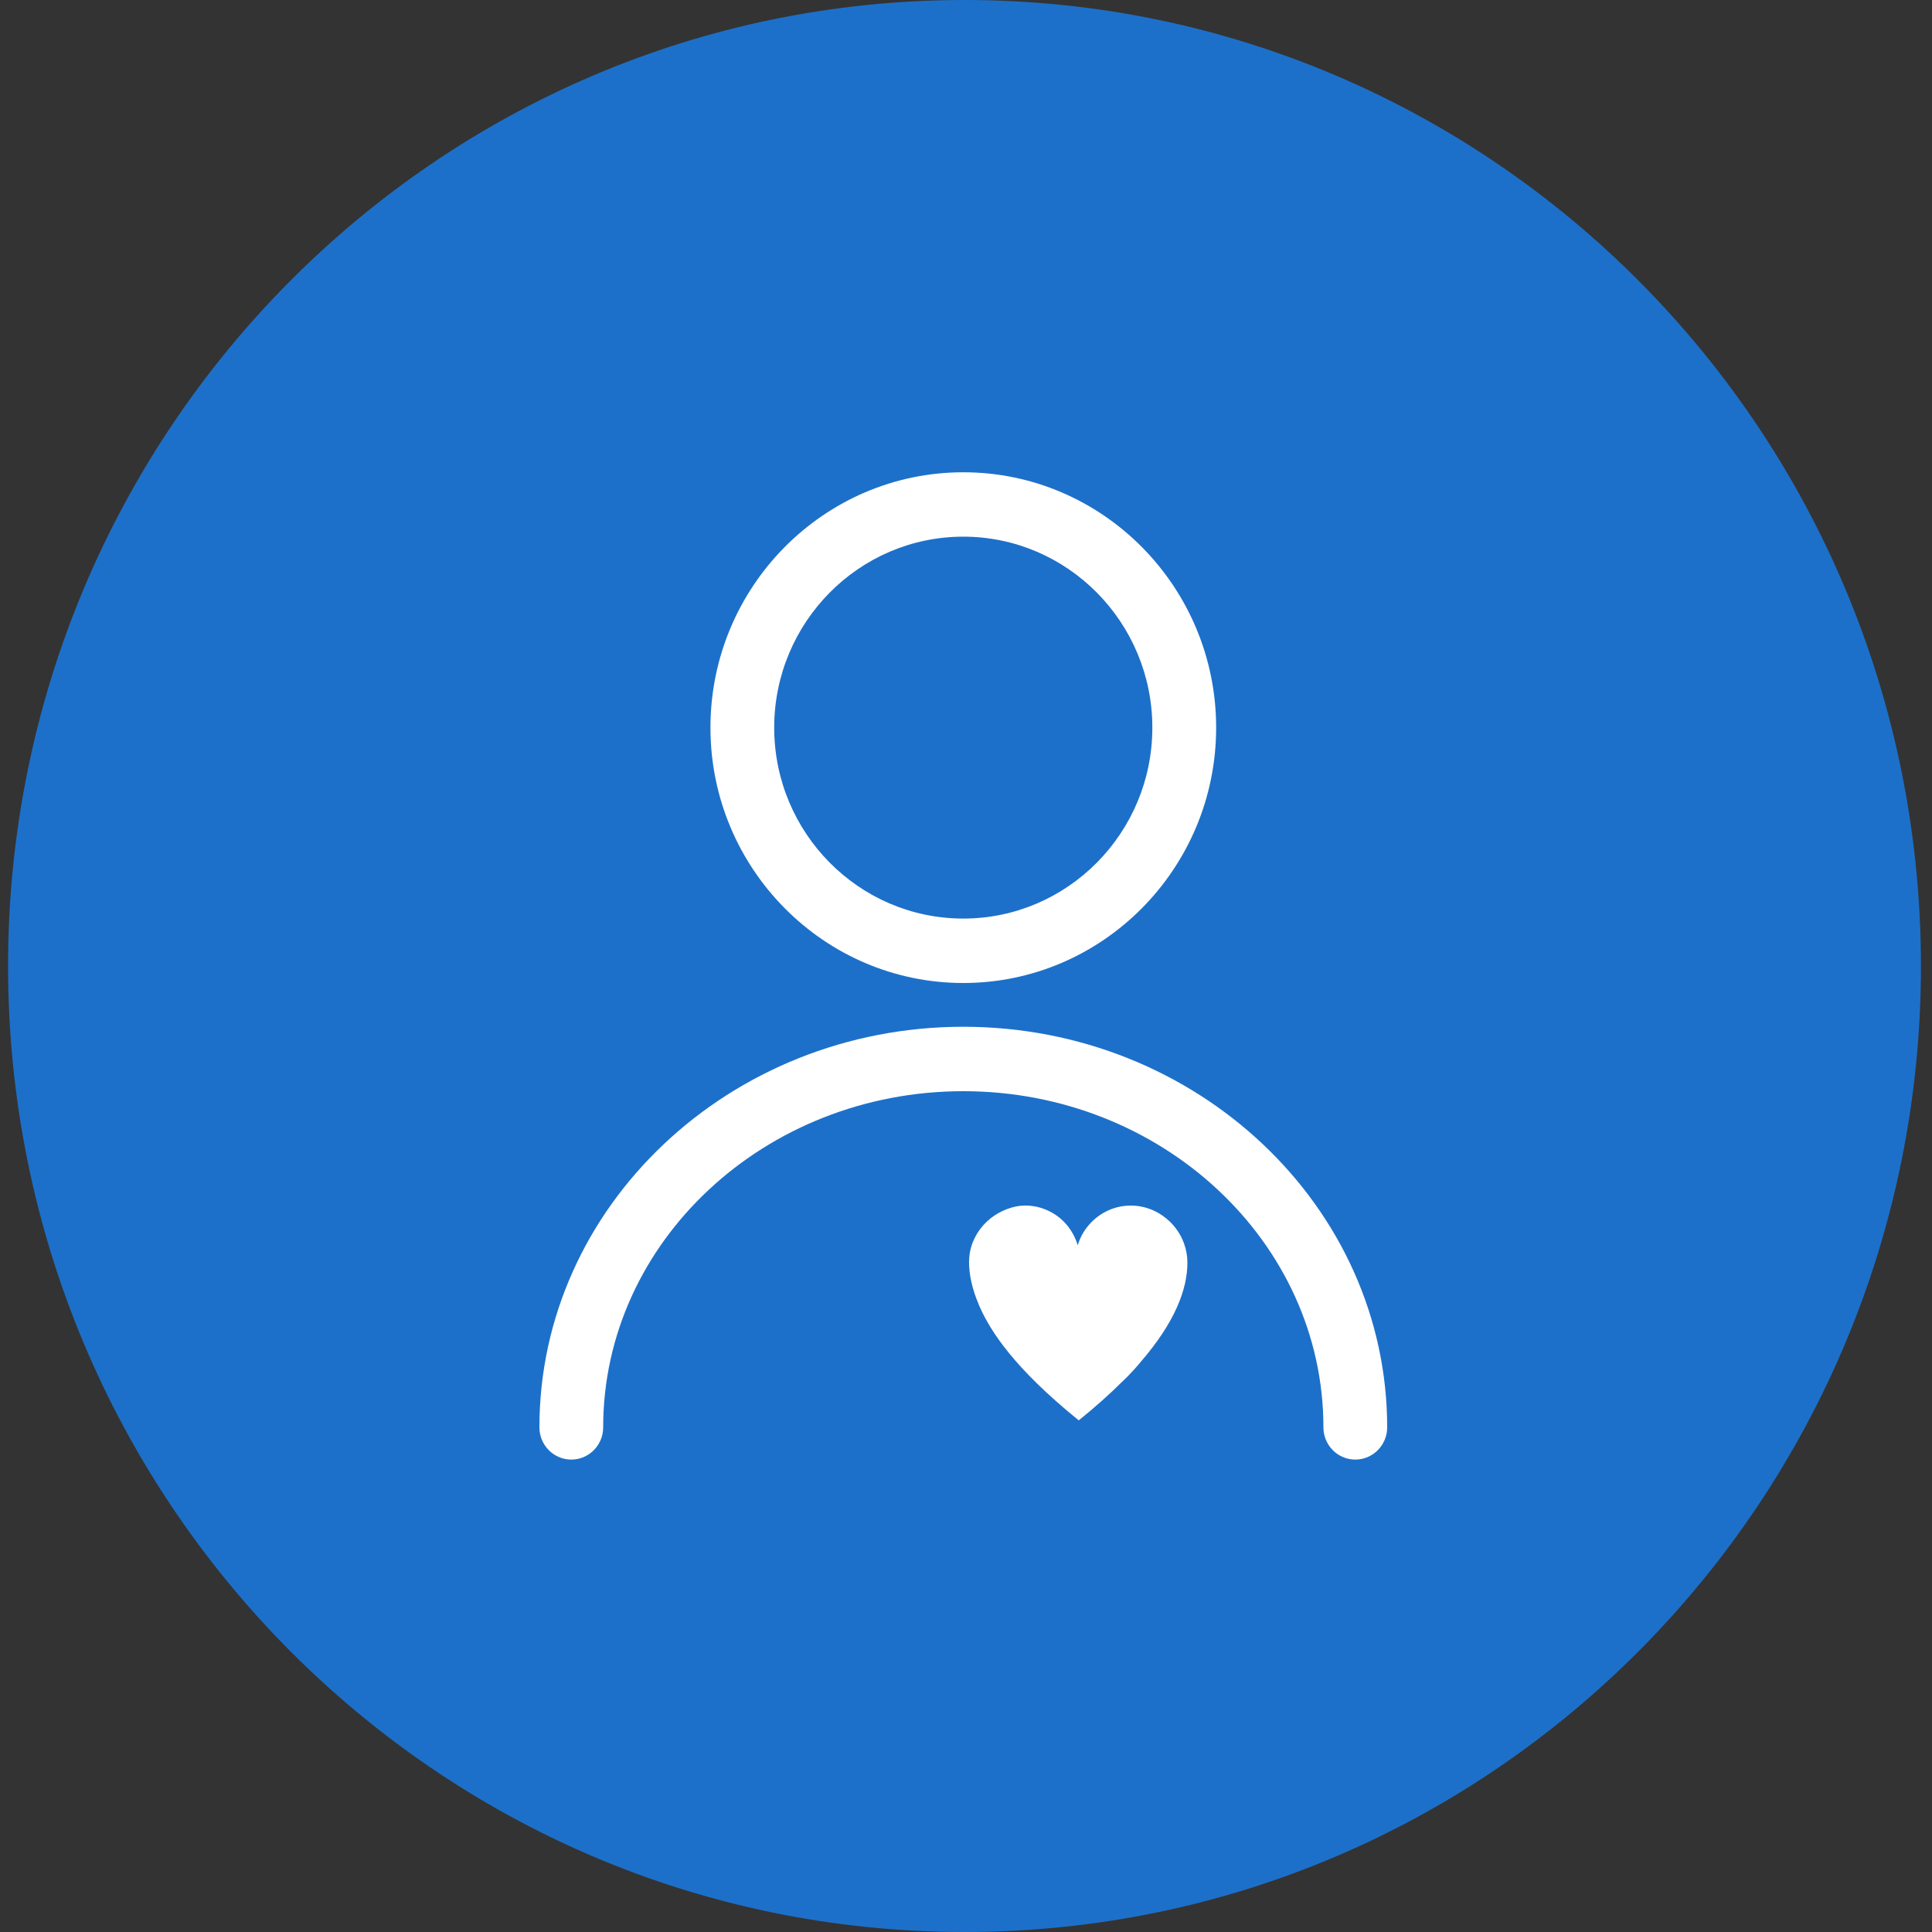 <svg viewBox="0 0 40 40" fill="none" xmlns="http://www.w3.org/2000/svg">
<rect x="0" y="0" width="40" height="40" fill="#333333" stroke="none"/>
<path fill-rule="evenodd" clip-rule="evenodd" d="M19.969 40C30.905 40 39.771 31.046 39.771 20C39.771 8.954 30.905 0 19.969 0C9.033 0 0.167 8.954 0.167 20C0.167 31.046 9.033 40 19.969 40Z" fill="#1D70C9"/>
<path fill-rule="evenodd" clip-rule="evenodd" d="M24.518 25.753C24.516 25.745 24.511 25.738 24.508 25.73C24.489 25.679 24.467 25.628 24.441 25.581C24.441 25.581 24.44 25.58 24.44 25.579C24.413 25.529 24.381 25.482 24.347 25.437C24.342 25.43 24.337 25.422 24.331 25.415C24.297 25.371 24.26 25.33 24.22 25.291C24.217 25.289 24.214 25.286 24.211 25.284C24.04 25.121 23.824 25.011 23.591 24.974C23.59 24.974 23.589 24.974 23.588 24.974C23.535 24.966 23.481 24.96 23.426 24.96C23.424 24.96 23.422 24.961 23.42 24.961C23.418 24.961 23.415 24.96 23.413 24.96C23.09 24.96 22.798 25.095 22.589 25.312C22.462 25.442 22.367 25.603 22.313 25.782C22.22 25.474 22.014 25.221 21.732 25.081C21.582 25.005 21.414 24.96 21.232 24.96C21.228 24.96 21.225 24.961 21.221 24.961C21.218 24.961 21.215 24.96 21.213 24.96C21.131 24.96 21.044 24.974 20.956 24.998C20.955 24.999 20.953 24.999 20.951 24.999C20.931 25.005 20.91 25.012 20.89 25.019C20.87 25.025 20.85 25.033 20.83 25.04C20.827 25.042 20.824 25.043 20.821 25.044C20.6 25.132 20.389 25.29 20.244 25.518C20.235 25.532 20.226 25.547 20.217 25.562C20.212 25.57 20.207 25.579 20.203 25.588C20.13 25.719 20.081 25.867 20.068 26.031C20.067 26.038 20.066 26.044 20.065 26.051L20.067 26.052C20.065 26.075 20.063 26.098 20.063 26.122C20.063 26.39 20.126 26.687 20.265 27.01L20.263 27.01C20.268 27.02 20.273 27.032 20.278 27.043C20.28 27.048 20.283 27.054 20.285 27.059C20.515 27.571 20.994 28.321 22.334 29.407C22.678 29.13 22.976 28.863 23.233 28.607C23.233 28.607 23.418 28.441 23.637 28.173C24.317 27.381 24.584 26.701 24.584 26.141C24.584 26.005 24.56 25.875 24.517 25.754L24.518 25.753Z" fill="white"/>
<path fill-rule="evenodd" clip-rule="evenodd" d="M19.944 11.111C22.102 11.111 23.858 12.885 23.858 15.065C23.858 17.245 22.102 19.018 19.944 19.018C17.785 19.018 16.029 17.245 16.029 15.065C16.029 12.885 17.785 11.111 19.944 11.111ZM19.944 20.352C22.83 20.352 25.179 17.98 25.179 15.065C25.179 12.15 22.83 9.778 19.944 9.778C17.058 9.778 14.709 12.15 14.709 15.065C14.709 17.98 17.058 20.352 19.944 20.352Z" fill="white"/>
<path fill-rule="evenodd" clip-rule="evenodd" d="M19.944 21.258C15.105 21.258 11.168 24.979 11.168 29.552C11.168 29.92 11.464 30.219 11.828 30.219C12.193 30.219 12.488 29.92 12.488 29.552C12.488 25.714 15.833 22.592 19.944 22.592C24.055 22.592 27.4 25.714 27.4 29.552C27.4 29.92 27.695 30.219 28.06 30.219C28.424 30.219 28.72 29.92 28.72 29.552C28.72 24.979 24.783 21.258 19.944 21.258Z" fill="white"/>
</svg>
